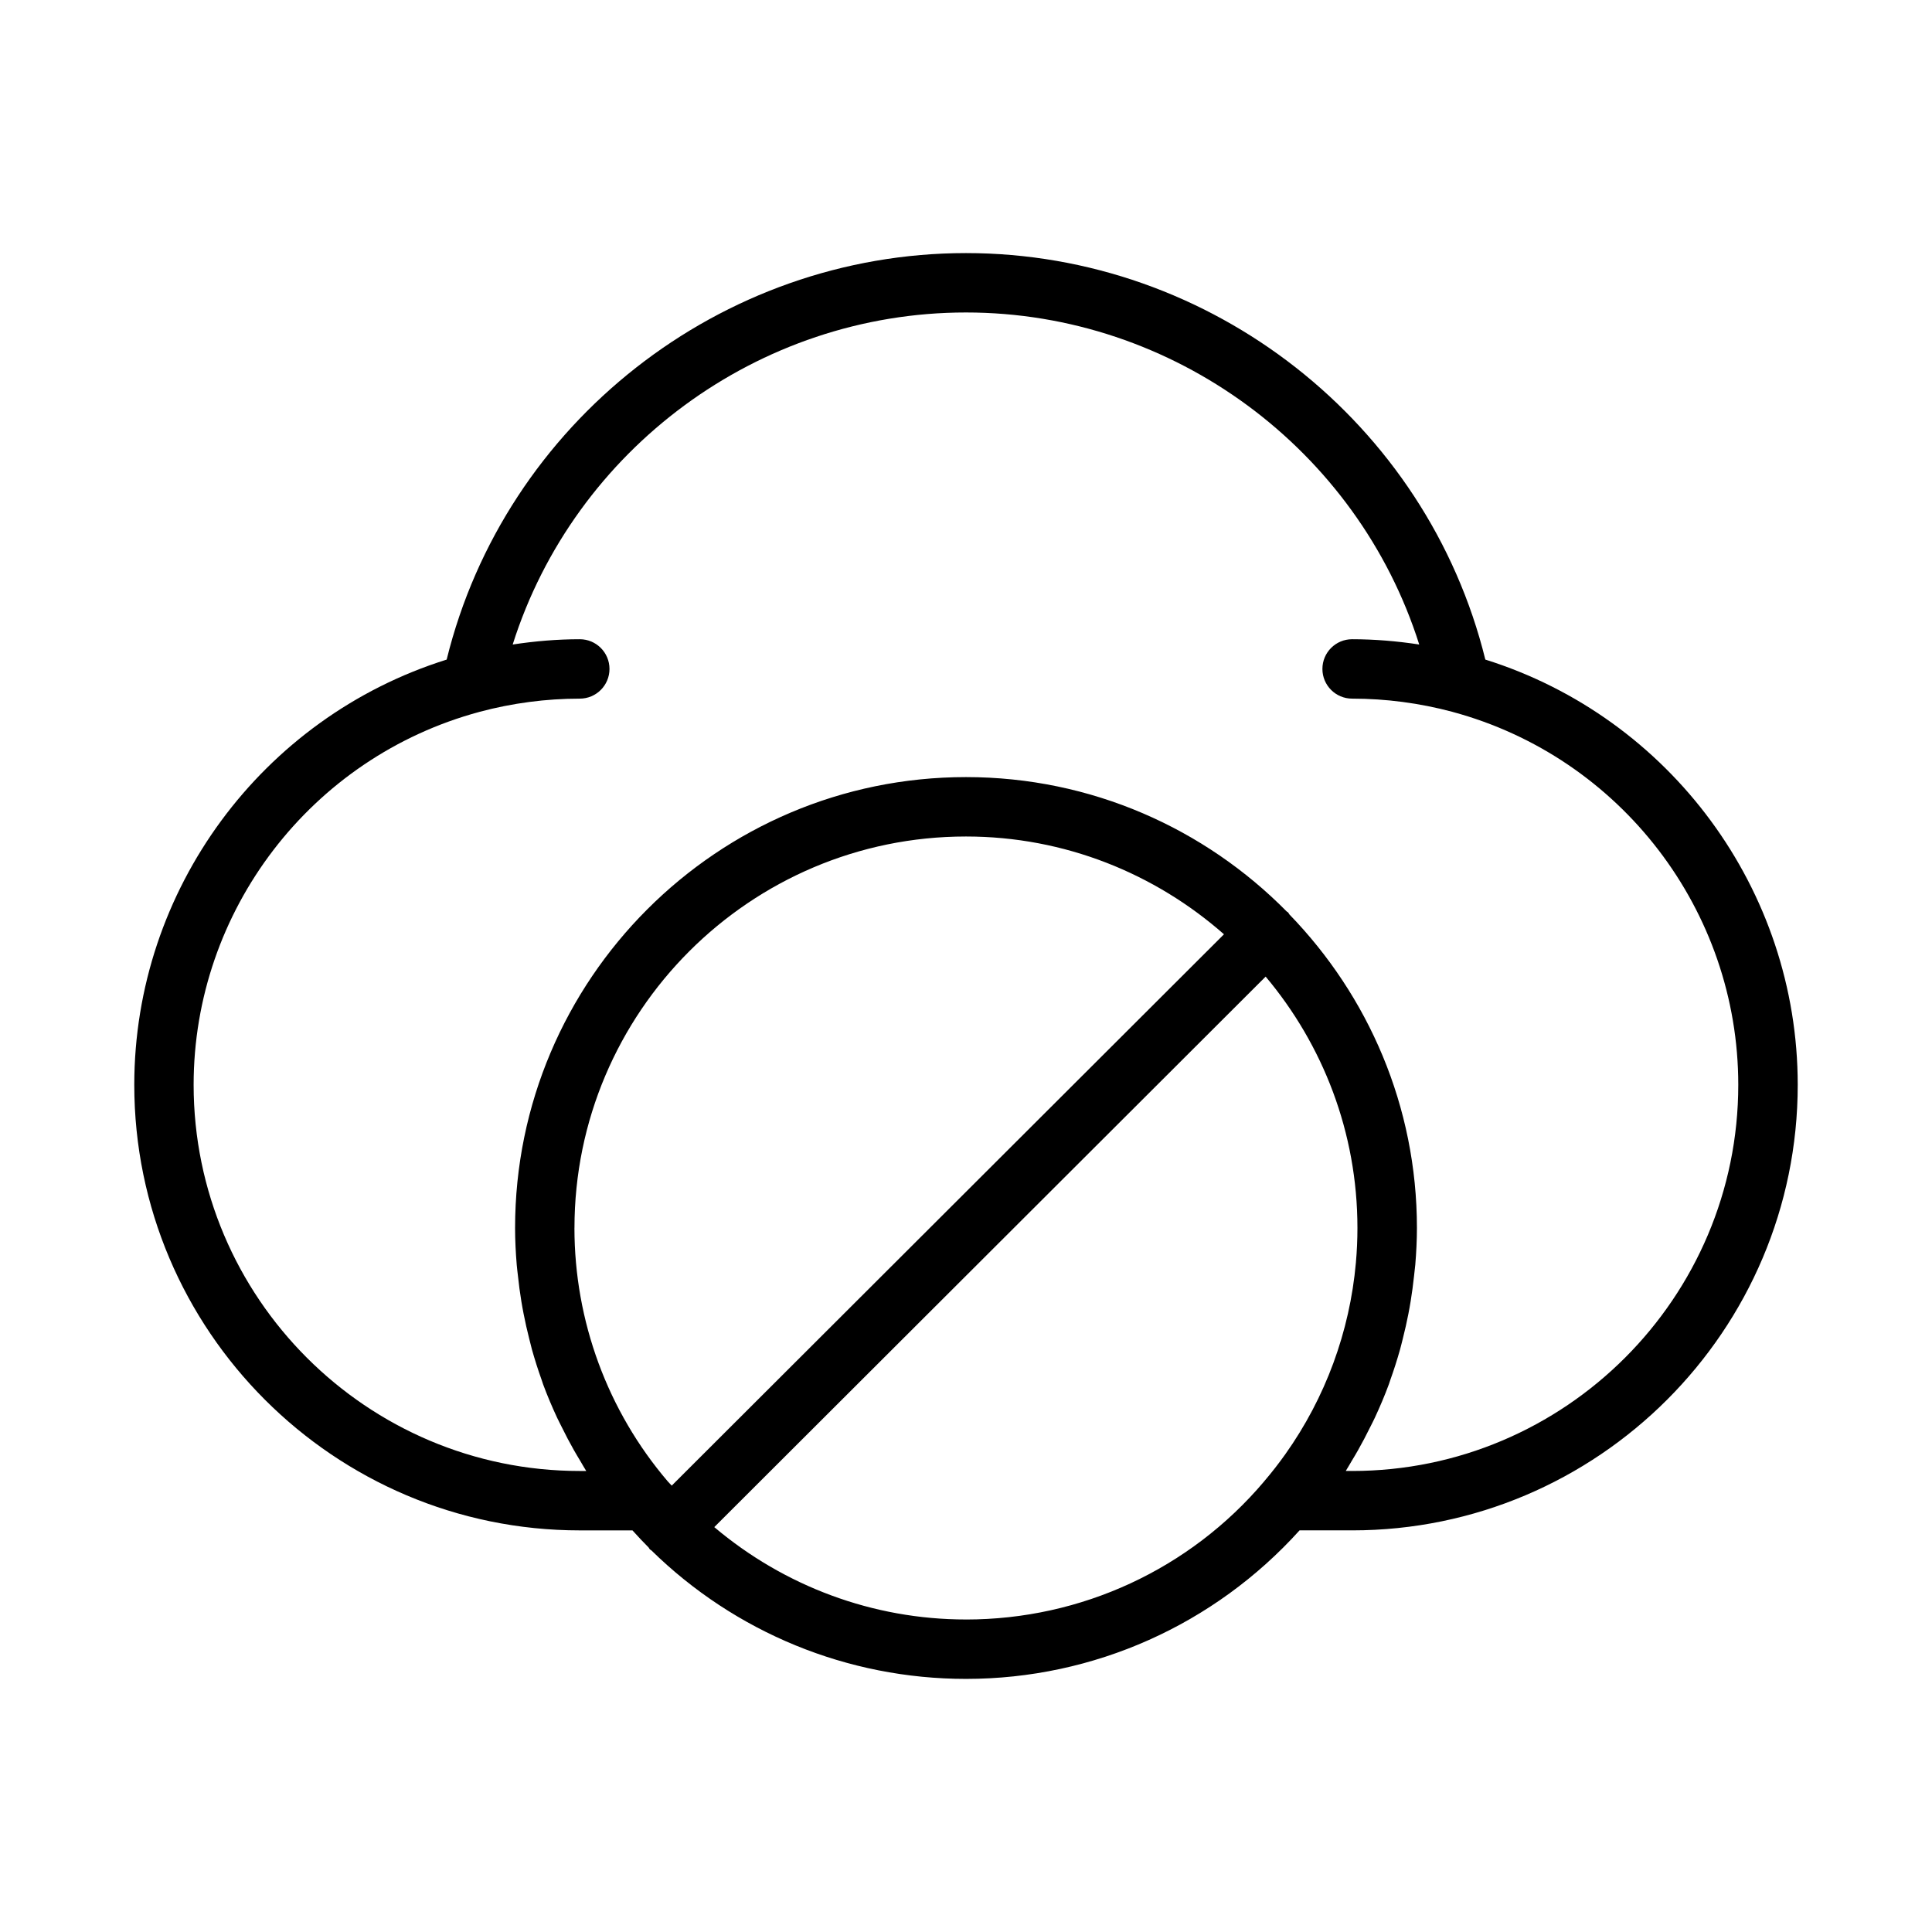 <?xml version="1.0" encoding="UTF-8"?>
<!-- Uploaded to: SVG Find, www.svgrepo.com, Generator: SVG Find Mixer Tools -->
<svg fill="#000000" width="800px" height="800px" version="1.1" viewBox="144 144 512 512" xmlns="http://www.w3.org/2000/svg">
 <path d="m537.63 318.8c-15.438-62.699-72.562-107.73-137.63-107.73s-122.2 45.027-137.63 107.73c-48.984 15.355-82.785 61.023-82.785 112.69 0 65.109 52.973 118.08 118.08 118.08h13.949c1.402 1.551 2.816 3.078 4.289 4.543 0.133 0.156 0.18 0.355 0.332 0.496 0.109 0.117 0.27 0.148 0.379 0.25 22.164 21.738 51.945 34.066 83.387 34.066 33.906 0 65.848-14.375 88.395-39.359h13.941c65.109 0 118.08-52.973 118.08-118.08-0.004-51.66-33.805-97.328-82.785-112.69zm-241.39 150.63c0-57.215 46.547-103.75 103.75-103.75 26.199 0 50.09 9.84 68.375 25.914l-146.35 146.11c-0.34-0.395-0.723-0.73-1.055-1.125-15.941-18.664-24.727-42.508-24.727-67.148zm103.75 103.75c-24.703 0-48.168-8.84-66.699-24.48l146.12-145.89c15.152 18.035 24.324 41.266 24.324 66.621 0 3.086-0.141 6.148-0.41 9.195-1.629 18.27-8.078 35.801-18.688 50.734-1.762 2.481-3.637 4.887-5.629 7.219v0.008c-0.008 0.008-0.008 0.016-0.016 0.023-19.672 23.246-48.465 36.574-79.008 36.574zm102.34-39.359h-1.691c0.551-0.852 1.023-1.754 1.551-2.613 0.574-0.953 1.148-1.906 1.691-2.867 1.148-2.023 2.219-4.086 3.242-6.156 0.402-0.82 0.836-1.621 1.219-2.457 1.348-2.906 2.606-5.856 3.715-8.863 0.156-0.426 0.277-0.859 0.434-1.289 0.93-2.59 1.762-5.211 2.512-7.863 0.285-1.016 0.527-2.055 0.789-3.086 0.535-2.125 1.023-4.258 1.441-6.406 0.211-1.125 0.426-2.242 0.605-3.371 0.363-2.211 0.652-4.441 0.898-6.684 0.109-1.008 0.242-2.008 0.332-3.016 0.262-3.227 0.434-6.465 0.434-9.723 0-32.293-12.926-61.566-33.801-83.098-0.148-0.164-0.195-0.387-0.363-0.543-0.102-0.102-0.234-0.133-0.34-0.227-21.68-21.965-51.766-35.621-84.996-35.621-65.898 0-119.5 53.609-119.5 119.5 0 3.273 0.172 6.535 0.441 9.785 0.078 0.938 0.203 1.867 0.309 2.801 0.242 2.312 0.543 4.613 0.922 6.894 0.172 1.078 0.379 2.141 0.582 3.219 0.426 2.211 0.93 4.41 1.48 6.59 0.25 0.984 0.48 1.969 0.746 2.945 0.762 2.699 1.613 5.375 2.559 8.016 0.141 0.387 0.242 0.789 0.387 1.164 1.117 3.016 2.371 5.969 3.723 8.879 0.387 0.828 0.82 1.629 1.219 2.449 1.023 2.078 2.086 4.125 3.234 6.141 0.551 0.977 1.133 1.938 1.715 2.906 0.52 0.859 0.992 1.754 1.543 2.598h-1.707c-56.426 0-102.34-45.91-102.34-102.34 0-46.16 31.141-86.805 75.73-98.824 0 0 0.008-0.008 0.016-0.008 8.695-2.324 17.645-3.508 26.59-3.508 4.344 0 7.871-3.519 7.871-7.871 0-4.352-3.527-7.871-7.871-7.871-5.953 0-11.887 0.504-17.781 1.402 16.332-51.641 64.996-87.996 120.12-87.996 55.113 0 103.78 36.352 120.12 87.992-5.891-0.895-11.836-1.398-17.785-1.398-4.344 0-7.871 3.519-7.871 7.871 0 4.352 3.527 7.871 7.871 7.871 8.941 0 17.895 1.18 26.598 3.504 0 0.008 0.008 0.008 0.008 0.008 44.59 12.031 75.73 52.664 75.73 98.828 0 56.426-45.91 102.34-102.34 102.34z"/>
</svg>